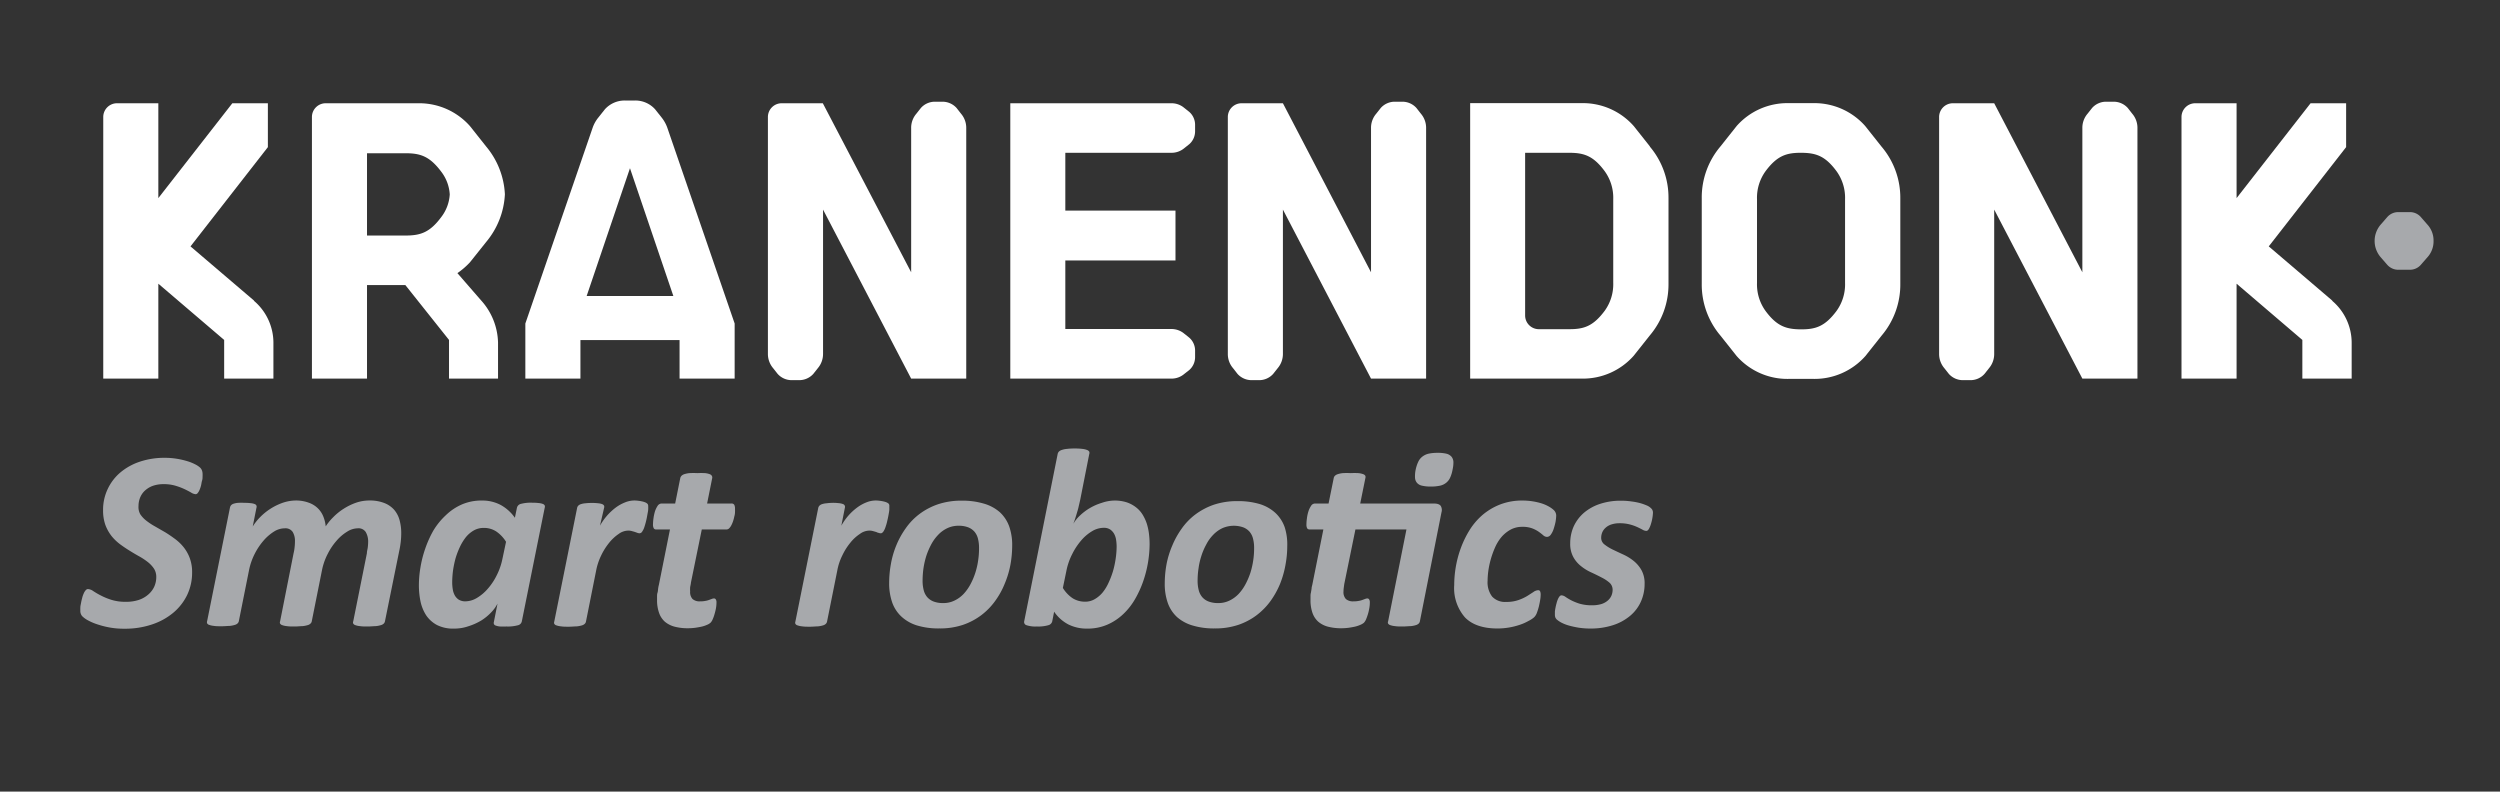 <svg id="Drukwerk" xmlns="http://www.w3.org/2000/svg" viewBox="0 0 437.52 138.54"><rect x="0" y="0" width="437.52" height="138.54" fill="#333333" stroke="none"/><defs><style>.cls-1{fill:none;}.cls-2{fill:#a7a9ac;}.cls-3{fill:#fff;}</style></defs><title>Artboard 1</title><rect class="cls-1" width="437.52" height="138.53"/><path class="cls-2" d="M35.45,82.88a3.87,3.87,0,0,1,0,.51c0,.22,0,.47-.09.74s-.1.53-.17.81a5.21,5.21,0,0,1-.25.76,2.23,2.23,0,0,1-.32.56.5.5,0,0,1-.38.23,1.72,1.72,0,0,1-.78-.28c-.31-.18-.69-.38-1.15-.6a11.36,11.36,0,0,0-1.59-.6,7,7,0,0,0-2.07-.28,5.59,5.59,0,0,0-2,.33,4.2,4.2,0,0,0-1.37.88,3.42,3.42,0,0,0-.79,1.22,4,4,0,0,0-.25,1.38A2.58,2.58,0,0,0,24.55,90a4.81,4.81,0,0,0,1.08,1.14,11.45,11.45,0,0,0,1.52,1l1.74,1c.59.36,1.16.75,1.74,1.18a8.09,8.09,0,0,1,1.52,1.46,6.89,6.89,0,0,1,1.07,1.92,7.05,7.05,0,0,1,.4,2.48,9,9,0,0,1-.84,3.89,9.33,9.33,0,0,1-2.4,3.12,11.37,11.37,0,0,1-3.74,2.08,14.72,14.72,0,0,1-4.87.76,13.91,13.91,0,0,1-2.67-.23,15.75,15.75,0,0,1-2.17-.57,9.41,9.41,0,0,1-1.6-.7,4.09,4.09,0,0,1-.95-.7,1.39,1.39,0,0,1-.32-1,4.93,4.93,0,0,1,0-.53c0-.24.07-.49.12-.77s.11-.55.19-.84a4.17,4.17,0,0,1,.27-.8,2,2,0,0,1,.34-.57.55.55,0,0,1,.41-.23,1.81,1.81,0,0,1,.91.34,12.55,12.55,0,0,0,1.3.76,11.22,11.22,0,0,0,1.85.77,8.06,8.06,0,0,0,2.56.36,7,7,0,0,0,2.31-.34A4.82,4.82,0,0,0,26,104a4,4,0,0,0,1-1.34,4.12,4.12,0,0,0,.35-1.69,2.7,2.7,0,0,0-.4-1.45,5.14,5.14,0,0,0-1.06-1.14,11.84,11.84,0,0,0-1.5-1c-.55-.3-1.12-.64-1.7-1s-1.15-.74-1.7-1.15a8.29,8.29,0,0,1-1.5-1.46,7.31,7.31,0,0,1-1.06-1.93,7.57,7.57,0,0,1-.39-2.54,8.45,8.45,0,0,1,.8-3.7,8.56,8.56,0,0,1,2.22-2.91,10.34,10.34,0,0,1,3.41-1.89,13.49,13.49,0,0,1,4.37-.68,13.1,13.1,0,0,1,2.12.17,14,14,0,0,1,1.82.42,7.93,7.93,0,0,1,1.41.57,3.88,3.88,0,0,1,.8.53,1.3,1.3,0,0,1,.32.44A1.65,1.65,0,0,1,35.45,82.88Z"/><path class="cls-2" d="M67.37,108.74a.75.75,0,0,1-.21.39,1.16,1.16,0,0,1-.52.28,4.49,4.49,0,0,1-.91.17c-.36,0-.81.06-1.37.06s-1,0-1.33-.06a3.12,3.12,0,0,1-.82-.17.64.64,0,0,1-.39-.28.47.47,0,0,1,0-.39l2.39-11.92c0-.34.11-.67.15-1a8.42,8.42,0,0,0,.07-1A3.29,3.29,0,0,0,64,93.1a1.5,1.5,0,0,0-1.4-.64,3.53,3.53,0,0,0-1.84.58,7.77,7.77,0,0,0-1.84,1.57,10.87,10.87,0,0,0-1.56,2.31,10.7,10.7,0,0,0-1,2.82l-1.8,9a.7.7,0,0,1-.22.39,1.11,1.11,0,0,1-.52.28,4.52,4.52,0,0,1-.9.17c-.36,0-.82.06-1.37.06s-1,0-1.33-.06a3.23,3.23,0,0,1-.81-.17.67.67,0,0,1-.39-.28.47.47,0,0,1,0-.39l2.36-11.92a7.1,7.1,0,0,0,.18-1.06,9.55,9.55,0,0,0,.06-1.06,3,3,0,0,0-.4-1.61,1.51,1.51,0,0,0-1.38-.63A3.53,3.53,0,0,0,48,93a8,8,0,0,0-1.84,1.57,11.25,11.25,0,0,0-1.56,2.31,11.07,11.07,0,0,0-1,2.82l-1.8,9a.75.75,0,0,1-.21.39,1.16,1.16,0,0,1-.52.28,4.25,4.25,0,0,1-.9.17c-.37,0-.82.06-1.36.06s-1,0-1.34-.06a3.41,3.41,0,0,1-.83-.17.64.64,0,0,1-.39-.28.56.56,0,0,1,0-.39l4-19.89a1,1,0,0,1,.19-.39,1.08,1.08,0,0,1,.45-.27,3.37,3.37,0,0,1,.78-.15A9.4,9.4,0,0,1,42.76,88a8.45,8.45,0,0,1,1.12.06,2.38,2.38,0,0,1,.68.15.55.55,0,0,1,.32.27.56.56,0,0,1,0,.39l-.65,3.27a9.3,9.3,0,0,1,1.25-1.59,10.12,10.12,0,0,1,1.77-1.46A10.32,10.32,0,0,1,49.45,88a7.37,7.37,0,0,1,2.42-.41A6.48,6.48,0,0,1,54.1,88a4.28,4.28,0,0,1,1.57,1,4.15,4.15,0,0,1,.93,1.44A6,6,0,0,1,57,92.12a9.7,9.7,0,0,1,1.31-1.6,10.15,10.15,0,0,1,1.78-1.45A10.49,10.49,0,0,1,62.25,88a7.18,7.18,0,0,1,2.38-.41,6.93,6.93,0,0,1,2.62.44A4.47,4.47,0,0,1,69,89.24a4.68,4.68,0,0,1,.93,1.8,8.48,8.48,0,0,1,.29,2.24,13.77,13.77,0,0,1-.09,1.57,15.45,15.45,0,0,1-.27,1.61Z"/><path class="cls-2" d="M91.32,108.76a.89.89,0,0,1-.7.67,6.66,6.66,0,0,1-2,.21,11.24,11.24,0,0,1-1.13,0,2.73,2.73,0,0,1-.7-.15.58.58,0,0,1-.35-.26.71.71,0,0,1,0-.42l.63-3.18a6.19,6.19,0,0,1-1.07,1.5,8.9,8.9,0,0,1-1.74,1.44A10.37,10.37,0,0,1,82,109.59a7.6,7.6,0,0,1-2.51.42,6.27,6.27,0,0,1-3-.62,5.29,5.29,0,0,1-1.89-1.68,7.18,7.18,0,0,1-1-2.42,13.84,13.84,0,0,1-.29-2.85,19,19,0,0,1,.26-3.06,19.8,19.8,0,0,1,.83-3.31,18.82,18.82,0,0,1,1.42-3.18A12.36,12.36,0,0,1,78,90.19a9.55,9.55,0,0,1,2.79-1.89,8.59,8.59,0,0,1,3.55-.7,6.82,6.82,0,0,1,3.28.77,7.42,7.42,0,0,1,2.49,2.24l.36-1.76a.92.92,0,0,1,.7-.67,6.74,6.74,0,0,1,2-.2,8.67,8.67,0,0,1,1.12.06,2.64,2.64,0,0,1,.7.15.61.61,0,0,1,.34.27.56.56,0,0,1,0,.39ZM88.56,94.82A5.93,5.93,0,0,0,86.83,93a3.92,3.92,0,0,0-2.19-.61,3.47,3.47,0,0,0-1.72.44A5,5,0,0,0,81.54,94a8.87,8.87,0,0,0-1.06,1.73,14.23,14.23,0,0,0-.76,2,17.66,17.66,0,0,0-.44,2.14,16.15,16.15,0,0,0-.14,2,7.35,7.35,0,0,0,.1,1.27,3.14,3.14,0,0,0,.36,1.07,2.13,2.13,0,0,0,.71.75,2.19,2.19,0,0,0,1.14.28,4,4,0,0,0,2-.59,7.69,7.69,0,0,0,1.91-1.61,10.65,10.65,0,0,0,1.57-2.36,11.28,11.28,0,0,0,1-2.88Z"/><path class="cls-2" d="M113.44,88.56a5.59,5.59,0,0,1,0,.56c0,.27-.08.58-.14.93s-.13.73-.22,1.1-.19.73-.3,1.06a2.84,2.84,0,0,1-.38.8.58.58,0,0,1-.46.32,1.19,1.19,0,0,1-.4-.08l-.44-.16-.53-.15a2.32,2.32,0,0,0-.67-.08,2.89,2.89,0,0,0-1.62.58A7.69,7.69,0,0,0,106.6,95a11.11,11.11,0,0,0-1.39,2.21,10.65,10.65,0,0,0-.88,2.64l-1.78,8.93a.75.75,0,0,1-.21.39,1.17,1.17,0,0,1-.51.28,4.36,4.36,0,0,1-.91.17c-.37,0-.82.06-1.36.06s-1,0-1.34-.06a3.41,3.41,0,0,1-.83-.17.64.64,0,0,1-.39-.28.56.56,0,0,1,0-.39l4-19.89a.81.81,0,0,1,.2-.39,1.19,1.19,0,0,1,.46-.27,3.37,3.37,0,0,1,.78-.15,9.4,9.4,0,0,1,1.15-.06,8.45,8.45,0,0,1,1.12.06,2.38,2.38,0,0,1,.68.15.66.66,0,0,1,.33.27.63.63,0,0,1,0,.39L105,92a10.5,10.5,0,0,1,1.24-1.76,10.16,10.16,0,0,1,1.49-1.39,7.05,7.05,0,0,1,1.64-.92,4.37,4.37,0,0,1,1.67-.34,5.31,5.31,0,0,1,.68.05,5.86,5.86,0,0,1,.65.11,3.33,3.33,0,0,1,.53.16,1.39,1.39,0,0,1,.37.22A.54.54,0,0,1,113.44,88.56Z"/><path class="cls-2" d="M128.63,89.07a4.43,4.43,0,0,1,0,.57q0,.35-.12.75a6.31,6.31,0,0,1-.21.8,4.88,4.88,0,0,1-.3.72,2.07,2.07,0,0,1-.38.54.65.65,0,0,1-.46.21h-4.34L120.91,102c0,.21-.09.48-.13.78a5.71,5.71,0,0,0,0,.75,1.75,1.75,0,0,0,.42,1.3,1.84,1.84,0,0,0,1.34.41,4,4,0,0,0,.91-.08,3.21,3.21,0,0,0,.65-.17l.49-.18a1,1,0,0,1,.37-.08.37.37,0,0,1,.31.17.94.94,0,0,1,.12.54,5.72,5.72,0,0,1-.09,1,8.74,8.74,0,0,1-.24,1,6.43,6.43,0,0,1-.32.91,2,2,0,0,1-.38.62,2,2,0,0,1-.6.37,5.41,5.41,0,0,1-.94.32c-.37.08-.76.15-1.18.21a10.32,10.32,0,0,1-1.24.08,9.12,9.12,0,0,1-2.35-.28,4.41,4.41,0,0,1-1.71-.88,3.71,3.71,0,0,1-1-1.54,6.6,6.6,0,0,1-.35-2.27c0-.17,0-.35,0-.57s0-.44.08-.68.08-.48.11-.72.08-.47.13-.66l1.94-9.69h-2.41a.47.47,0,0,1-.42-.19,1.36,1.36,0,0,1-.14-.73,8.77,8.77,0,0,1,.08-1,8.54,8.54,0,0,1,.25-1.2,4.11,4.11,0,0,1,.47-1,.85.85,0,0,1,.69-.42h2.39l.89-4.44a.86.86,0,0,1,.21-.4,1.23,1.23,0,0,1,.51-.3,4.2,4.2,0,0,1,.89-.18,13.43,13.43,0,0,1,1.38,0,12.63,12.63,0,0,1,1.33,0,3.06,3.06,0,0,1,.82.18.7.7,0,0,1,.39.3.55.55,0,0,1,.06.4l-.89,4.44H128a.52.52,0,0,1,.51.24A1.5,1.5,0,0,1,128.63,89.07Z"/><path class="cls-2" d="M155.64,88.56c0,.1,0,.29,0,.56s-.07.58-.13.93-.14.73-.23,1.1a7.77,7.77,0,0,1-.3,1.06,3.16,3.16,0,0,1-.37.8c-.15.21-.3.32-.46.32a1.1,1.1,0,0,1-.4-.08c-.14,0-.28-.11-.45-.16l-.53-.15a2.32,2.32,0,0,0-.67-.08,2.84,2.84,0,0,0-1.61.58A7.25,7.25,0,0,0,148.8,95a10.68,10.68,0,0,0-1.39,2.21,9.88,9.88,0,0,0-.88,2.64l-1.79,8.93a.75.75,0,0,1-.21.39,1.12,1.12,0,0,1-.51.28,4.23,4.23,0,0,1-.91.17c-.37,0-.82.06-1.35.06s-1,0-1.35-.06a3.32,3.32,0,0,1-.82-.17.59.59,0,0,1-.39-.28.51.51,0,0,1,0-.39l4-19.89a.83.83,0,0,1,.21-.39,1.08,1.08,0,0,1,.45-.27,3.37,3.37,0,0,1,.78-.15A9.52,9.52,0,0,1,145.7,88a8.45,8.45,0,0,1,1.12.06,2.47,2.47,0,0,1,.69.15.52.52,0,0,1,.35.66L147.24,92a10.45,10.45,0,0,1,1.23-1.76,9.74,9.74,0,0,1,1.5-1.39,7,7,0,0,1,1.63-.92,4.45,4.45,0,0,1,1.67-.34,5.47,5.47,0,0,1,.69.05,6.09,6.09,0,0,1,.64.11,3,3,0,0,1,.53.16,1.39,1.39,0,0,1,.37.22A.54.54,0,0,1,155.64,88.56Z"/><path class="cls-2" d="M177.14,95.55a19,19,0,0,1-.31,3.3,16.21,16.21,0,0,1-1,3.31,13.94,13.94,0,0,1-1.66,3,11.65,11.65,0,0,1-2.42,2.49,11.5,11.5,0,0,1-3.24,1.71,12.62,12.62,0,0,1-4.13.62,12.9,12.9,0,0,1-3.89-.52,7.09,7.09,0,0,1-2.72-1.54,6.18,6.18,0,0,1-1.63-2.49,10.2,10.2,0,0,1-.53-3.4,18.92,18.92,0,0,1,.3-3.3,15.68,15.68,0,0,1,.95-3.29,14.82,14.82,0,0,1,1.66-3,11,11,0,0,1,2.42-2.5,11.66,11.66,0,0,1,3.25-1.7,12.83,12.83,0,0,1,4.12-.62,13.11,13.11,0,0,1,3.88.52A7.19,7.19,0,0,1,175,89.66a6.28,6.28,0,0,1,1.63,2.5A9.84,9.84,0,0,1,177.14,95.55Zm-5.8.38a6.48,6.48,0,0,0-.19-1.66,3,3,0,0,0-.62-1.23,2.85,2.85,0,0,0-1.11-.76,4.55,4.55,0,0,0-1.66-.27,4.5,4.5,0,0,0-2,.44,5.32,5.32,0,0,0-1.59,1.17,7.46,7.46,0,0,0-1.22,1.7,12.7,12.7,0,0,0-.85,2,14.5,14.5,0,0,0-.49,2.17,15.74,15.74,0,0,0-.15,2.11,6.42,6.42,0,0,0,.19,1.66,3,3,0,0,0,.62,1.24,2.81,2.81,0,0,0,1.12.77,4.51,4.51,0,0,0,1.66.27,4.36,4.36,0,0,0,2-.44,5.36,5.36,0,0,0,1.6-1.17,8,8,0,0,0,1.21-1.72,11.92,11.92,0,0,0,.84-2,13,13,0,0,0,.49-2.17A14.08,14.08,0,0,0,171.34,95.93Z"/><path class="cls-2" d="M201.19,95.18a20.26,20.26,0,0,1-1.09,6.46,17.92,17.92,0,0,1-1.43,3.16,11.44,11.44,0,0,1-2.09,2.67,9.56,9.56,0,0,1-2.79,1.85,8.67,8.67,0,0,1-3.52.69,7.16,7.16,0,0,1-3.3-.73,6.83,6.83,0,0,1-2.49-2.23l-.33,1.69a.93.93,0,0,1-.7.68,6.27,6.27,0,0,1-2,.22,4.88,4.88,0,0,1-1.82-.23.57.57,0,0,1-.39-.67l5.86-29.29a.89.89,0,0,1,.2-.4,1.23,1.23,0,0,1,.51-.3,3.8,3.8,0,0,1,.91-.19,10.32,10.32,0,0,1,1.37-.07,9.67,9.67,0,0,1,1.33.07,3,3,0,0,1,.82.19.74.74,0,0,1,.39.3.6.6,0,0,1,0,.4l-1.58,8-.25,1.08a11.06,11.06,0,0,1-.3,1.13q-.16.56-.33,1.08t-.33.93a6.31,6.31,0,0,1,1.15-1.44A9.63,9.63,0,0,1,192.83,88,7.05,7.05,0,0,1,195,87.6a6.92,6.92,0,0,1,2.21.32,5.48,5.48,0,0,1,1.62.88A4.79,4.79,0,0,1,200,90.12a7.6,7.6,0,0,1,.72,1.59,9.83,9.83,0,0,1,.36,1.73A14.74,14.74,0,0,1,201.19,95.18Zm-5.77.55a7.9,7.9,0,0,0-.08-1.16,3.22,3.22,0,0,0-.33-1.09,2.26,2.26,0,0,0-.7-.8,2,2,0,0,0-1.18-.31,4,4,0,0,0-2,.59,7.61,7.61,0,0,0-1.9,1.61A11.53,11.53,0,0,0,187.63,97a11.1,11.1,0,0,0-1,2.89l-.62,3a5.74,5.74,0,0,0,1.73,1.82,4.08,4.08,0,0,0,2.19.59,3.26,3.26,0,0,0,1.65-.44,5.12,5.12,0,0,0,1.37-1.15A7.64,7.64,0,0,0,194,102a14.79,14.79,0,0,0,.77-2,15.85,15.85,0,0,0,.47-2.15A15.55,15.55,0,0,0,195.42,95.73Z"/><path class="cls-2" d="M225.28,95.55a18,18,0,0,1-.31,3.3,16.84,16.84,0,0,1-.94,3.31,14.84,14.84,0,0,1-1.66,3,11.94,11.94,0,0,1-2.43,2.49,11.37,11.37,0,0,1-3.24,1.71,12.62,12.62,0,0,1-4.13.62,12.79,12.79,0,0,1-3.88-.52A7.13,7.13,0,0,1,206,108a6.18,6.18,0,0,1-1.63-2.49,10,10,0,0,1-.53-3.4,18.92,18.92,0,0,1,.3-3.3,15.68,15.68,0,0,1,1-3.29,14.82,14.82,0,0,1,1.66-3,11,11,0,0,1,2.42-2.5,11.88,11.88,0,0,1,3.24-1.7,12.89,12.89,0,0,1,4.13-.62,13.18,13.18,0,0,1,3.89.52,7.14,7.14,0,0,1,2.72,1.54,6.28,6.28,0,0,1,1.63,2.5A9.84,9.84,0,0,1,225.28,95.55Zm-5.8.38a6.48,6.48,0,0,0-.19-1.66,3,3,0,0,0-.62-1.23,2.82,2.82,0,0,0-1.12-.76,5,5,0,0,0-3.66.17,5.45,5.45,0,0,0-1.59,1.17,6.86,6.86,0,0,0-1.21,1.7,11.11,11.11,0,0,0-.85,2,12.39,12.39,0,0,0-.49,2.17,14.31,14.31,0,0,0-.16,2.11,6.42,6.42,0,0,0,.19,1.66,3,3,0,0,0,.62,1.24,2.74,2.74,0,0,0,1.12.77,4.51,4.51,0,0,0,1.66.27,4.36,4.36,0,0,0,2-.44,5.49,5.49,0,0,0,1.6-1.17,8,8,0,0,0,1.21-1.72,12.81,12.81,0,0,0,.85-2,14.37,14.37,0,0,0,.64-4.27Z"/><path class="cls-2" d="M248.49,108.74a.75.75,0,0,1-.21.39,1.22,1.22,0,0,1-.52.28,4.27,4.27,0,0,1-.89.17c-.36,0-.82.06-1.37.06s-1,0-1.34-.06a3.41,3.41,0,0,1-.83-.17.7.7,0,0,1-.4-.28.47.47,0,0,1,0-.39l3.21-16.08h-8.93L235.3,102c-.05.21-.08.48-.12.78a6,6,0,0,0-.06.75,1.75,1.75,0,0,0,.42,1.3,1.85,1.85,0,0,0,1.34.41,4,4,0,0,0,.91-.08,3.15,3.15,0,0,0,.66-.17l.48-.18a1.08,1.08,0,0,1,.38-.08.36.36,0,0,1,.3.17.94.94,0,0,1,.12.54,5.72,5.72,0,0,1-.09,1,8.73,8.73,0,0,1-.23,1c-.1.33-.21.64-.32.91a2.14,2.14,0,0,1-.38.62,2.22,2.22,0,0,1-.61.37,5.41,5.41,0,0,1-.94.32q-.54.12-1.17.21a10.49,10.49,0,0,1-1.25.08,9.18,9.18,0,0,1-2.35-.28,4.36,4.36,0,0,1-1.7-.88,3.73,3.73,0,0,1-1-1.54,6.62,6.62,0,0,1-.34-2.27c0-.17,0-.35,0-.57s0-.44.07-.68l.12-.72c0-.25.08-.47.12-.66l1.94-9.69h-2.41a.5.5,0,0,1-.42-.19,1.38,1.38,0,0,1-.13-.73,6.91,6.91,0,0,1,.08-1,6.41,6.41,0,0,1,.25-1.2,3.78,3.78,0,0,1,.47-1,.82.82,0,0,1,.69-.42h2.38l.9-4.44a.76.76,0,0,1,.2-.4,1.27,1.27,0,0,1,.52-.3,4,4,0,0,1,.89-.18,13.22,13.22,0,0,1,1.37,0,12.84,12.84,0,0,1,1.34,0,3.36,3.36,0,0,1,.83.18.7.7,0,0,1,.39.3.68.68,0,0,1,0,.4l-.9,4.44h12.86c.62,0,1,.13,1.22.4a1.42,1.42,0,0,1,.14,1.15Zm5.72-26.55a5.58,5.58,0,0,1-.42,1.39,2.41,2.41,0,0,1-.7.91A2.55,2.55,0,0,1,252,85a7.31,7.31,0,0,1-1.6.15,6.32,6.32,0,0,1-1.52-.15,1.6,1.6,0,0,1-.89-.49,1.5,1.5,0,0,1-.35-.91,5.55,5.55,0,0,1,.11-1.39,6.21,6.21,0,0,1,.44-1.36,2.44,2.44,0,0,1,.7-.91A2.83,2.83,0,0,1,250,79.4a7.25,7.25,0,0,1,1.6-.15,6.35,6.35,0,0,1,1.53.15,1.73,1.73,0,0,1,.89.52,1.57,1.57,0,0,1,.34.91A5.46,5.46,0,0,1,254.21,82.19Z"/><path class="cls-2" d="M272.35,90.19a7.37,7.37,0,0,1-.12,1.15,10.48,10.48,0,0,1-.33,1.23,3.4,3.4,0,0,1-.5,1,.84.84,0,0,1-.66.39,1,1,0,0,1-.65-.27c-.2-.18-.46-.38-.76-.6a5.34,5.34,0,0,0-1.15-.61,4.75,4.75,0,0,0-1.78-.28,4.18,4.18,0,0,0-2.07.51,5.82,5.82,0,0,0-1.6,1.32,7.67,7.67,0,0,0-1.12,1.86,15.73,15.73,0,0,0-.74,2.09,14.61,14.61,0,0,0-.41,2,13.76,13.76,0,0,0-.12,1.68,4.13,4.13,0,0,0,.79,2.74,3.08,3.08,0,0,0,2.48.94,6.13,6.13,0,0,0,2.14-.33,8.11,8.11,0,0,0,1.53-.71l1.09-.7a1.5,1.5,0,0,1,.83-.31.35.35,0,0,1,.33.19,1.49,1.49,0,0,1,.1.59,6.22,6.22,0,0,1-.09.94c-.06.38-.14.76-.23,1.15a10.52,10.52,0,0,1-.34,1.08,2.05,2.05,0,0,1-.49.79,4.6,4.6,0,0,1-1,.65,8.24,8.24,0,0,1-1.49.66,12.19,12.19,0,0,1-3.9.65q-3.81,0-5.7-1.93a7.8,7.8,0,0,1-1.89-5.69,19.2,19.2,0,0,1,.25-3,18.72,18.72,0,0,1,.84-3.27,17.28,17.28,0,0,1,1.5-3.17,11.61,11.61,0,0,1,2.26-2.72,10.78,10.78,0,0,1,3.1-1.89,10.62,10.62,0,0,1,4.06-.72,11.43,11.43,0,0,1,3.29.5,6.72,6.72,0,0,1,1.26.55,4.55,4.55,0,0,1,.81.57,1.3,1.3,0,0,1,.35.46A1.36,1.36,0,0,1,272.35,90.19Z"/><path class="cls-2" d="M289.28,89.74a6.28,6.28,0,0,1-.08.79,7,7,0,0,1-.24,1.06,4.41,4.41,0,0,1-.36.92c-.14.26-.3.4-.48.4a1.38,1.38,0,0,1-.68-.22c-.26-.14-.58-.3-.95-.47a7.84,7.84,0,0,0-1.3-.45,7,7,0,0,0-1.75-.2,4.57,4.57,0,0,0-1.39.2,2.77,2.77,0,0,0-1,.54,2.31,2.31,0,0,0-.62.81,2.47,2.47,0,0,0-.21,1,1.44,1.44,0,0,0,.57,1.16,7.62,7.62,0,0,0,1.41.88c.57.27,1.17.56,1.83.86a8.6,8.6,0,0,1,1.83,1.11,5.66,5.66,0,0,1,1.4,1.63,4.73,4.73,0,0,1,.56,2.4,7.56,7.56,0,0,1-.65,3.13,6.9,6.9,0,0,1-1.88,2.48,8.88,8.88,0,0,1-3,1.64,12.7,12.7,0,0,1-4,.59,13.41,13.41,0,0,1-2-.15,16.32,16.32,0,0,1-1.74-.38,7,7,0,0,1-1.3-.51,4.53,4.53,0,0,1-.8-.54,1.17,1.17,0,0,1-.26-.38,1.46,1.46,0,0,1-.07-.51q0-.2,0-.51a7,7,0,0,1,.11-.69c.05-.26.11-.51.18-.76a4,4,0,0,1,.23-.69,2.06,2.06,0,0,1,.29-.5.45.45,0,0,1,.34-.19,1.29,1.29,0,0,1,.69.26,9.87,9.87,0,0,0,1,.6,9.41,9.41,0,0,0,1.48.6,7.57,7.57,0,0,0,2.19.28,5.49,5.49,0,0,0,1.6-.21,3.07,3.07,0,0,0,1.12-.6,2.4,2.4,0,0,0,.66-.87,2.58,2.58,0,0,0,.21-1,1.64,1.64,0,0,0-.54-1.27,6.47,6.47,0,0,0-1.38-.91c-.55-.29-1.14-.58-1.79-.88a8.16,8.16,0,0,1-1.79-1.09,5.2,5.2,0,0,1-1.37-1.6,4.75,4.75,0,0,1-.55-2.41,7.22,7.22,0,0,1,.6-2.94,7,7,0,0,1,1.76-2.37,8.35,8.35,0,0,1,2.81-1.58,11.43,11.43,0,0,1,3.74-.57,12,12,0,0,1,1.82.13,10.79,10.79,0,0,1,1.58.31,9.5,9.5,0,0,1,1.23.45A2.54,2.54,0,0,1,289,89,1,1,0,0,1,289.28,89.74Z"/><path class="cls-3" d="M44.46,52.61,33.34,43.12,46.88,25.75V18.07H40.66L27.71,34.67V18.07H20.48a2.41,2.41,0,0,0-2.41,2.41V66.26h9.64V49.65l11.52,9.84v6.77h8.62V60a9.64,9.64,0,0,0-3.39-7.34"/><path class="cls-3" d="M329.26,25.63l-2.84-3.58a11.87,11.87,0,0,0-9.07-4H313a11.84,11.84,0,0,0-9.07,4l-2.84,3.58a13.8,13.8,0,0,0-3.27,9.05v15a13.8,13.8,0,0,0,3.27,9.05l2.84,3.58a11.84,11.84,0,0,0,9.07,4h4.39a11.87,11.87,0,0,0,9.07-4l2.84-3.58a13.8,13.8,0,0,0,3.27-9.05v-15a13.8,13.8,0,0,0-3.27-9m-6.4,16.54v7.29a7.93,7.93,0,0,1-1.51,4.93c-2,2.67-3.62,3.21-6.19,3.2s-4.22-.53-6.2-3.2a7.93,7.93,0,0,1-1.51-4.93V34.87A7.93,7.93,0,0,1,309,29.94c2-2.67,3.61-3.21,6.2-3.2s4.21.53,6.19,3.2a7.93,7.93,0,0,1,1.51,4.93Z"/><path class="cls-3" d="M408.17,52.61l-11.12-9.49,13.54-17.37V18.07h-6.22l-12.95,16.6V18.07h-7.23a2.41,2.41,0,0,0-2.41,2.41V66.26h9.64V49.65l11.51,9.84v6.77h8.63V60a9.64,9.64,0,0,0-3.39-7.34"/><path class="cls-3" d="M364.43,66.26h9.64V22.41a3.79,3.79,0,0,0-.91-2.51l-.78-1a3.32,3.32,0,0,0-2.52-1.1h-1.22a3.28,3.28,0,0,0-2.51,1.1l-.79,1a3.79,3.79,0,0,0-.91,2.51V47.65L349,18.07h-7.22a2.41,2.41,0,0,0-2.42,2.41V61.92a3.84,3.84,0,0,0,.91,2.51l.79,1a3.29,3.29,0,0,0,2.52,1.1h1.21a3.29,3.29,0,0,0,2.52-1.1l.79-1a3.83,3.83,0,0,0,.9-2.51V36.68Z"/><path class="cls-3" d="M186.44,57.58v-12h19.28V36.86H186.44V26.74H205a3.46,3.46,0,0,0,2.26-.81l.89-.71a3,3,0,0,0,1-2.27V21.86a3,3,0,0,0-1-2.26l-.89-.71a3.42,3.42,0,0,0-2.26-.82H176.81V66.26H205a3.42,3.42,0,0,0,2.26-.82l.89-.7a3,3,0,0,0,1-2.27v-1.1a3,3,0,0,0-1-2.26l-.89-.71a3.47,3.47,0,0,0-2.26-.82Z"/><path class="cls-3" d="M159.46,66.26h9.64V22.41a3.79,3.79,0,0,0-.91-2.51l-.78-1a3.32,3.32,0,0,0-2.52-1.1h-1.22a3.28,3.28,0,0,0-2.51,1.1l-.79,1a3.79,3.79,0,0,0-.91,2.51V47.65L144,18.07H136.8a2.41,2.41,0,0,0-2.41,2.41V61.92a3.84,3.84,0,0,0,.91,2.51l.79,1a3.29,3.29,0,0,0,2.52,1.1h1.21a3.32,3.32,0,0,0,2.52-1.1l.79-1a3.84,3.84,0,0,0,.91-2.51V36.68Z"/><path class="cls-3" d="M239.94,66.26h9.64V22.41a3.79,3.79,0,0,0-.91-2.51l-.78-1a3.31,3.31,0,0,0-2.52-1.1h-1.21a3.29,3.29,0,0,0-2.52,1.1l-.79,1a3.79,3.79,0,0,0-.91,2.51V47.65L224.52,18.07h-7.23a2.41,2.41,0,0,0-2.41,2.41V61.92a3.79,3.79,0,0,0,.91,2.51l.78,1a3.31,3.31,0,0,0,2.52,1.1h1.21a3.29,3.29,0,0,0,2.52-1.1l.79-1a3.84,3.84,0,0,0,.91-2.51V36.68Z"/><path class="cls-3" d="M288.75,25.63l-2.84-3.58a11.86,11.86,0,0,0-9.08-4H257.29V66.26h19.54a11.86,11.86,0,0,0,9.08-4l2.84-3.58A13.8,13.8,0,0,0,292,49.65v-15a13.8,13.8,0,0,0-3.27-9m-6.4,16.54v7.29a7.93,7.93,0,0,1-1.51,4.93c-2,2.67-3.61,3.21-6.2,3.2h-5.3a2.4,2.4,0,0,1-2.41-2.41V26.74h7.71c2.59,0,4.22.53,6.2,3.2a7.93,7.93,0,0,1,1.51,4.93Z"/><path class="cls-3" d="M116.77,22.31a6.3,6.3,0,0,0-1-1.77l-1.11-1.4a4.65,4.65,0,0,0-3.55-1.55H109.4a4.65,4.65,0,0,0-3.55,1.55l-1.11,1.4a5.93,5.93,0,0,0-1,1.75h0L91.94,56.62v9.64h9.64V59.52h17.35v6.74h9.64V56.62ZM102.67,51.8l7.58-22.36,7.59,22.36Z"/><path class="cls-3" d="M64.23,49.89V66.26H54.59V20.48A2.41,2.41,0,0,1,57,18.07H73.18a11.87,11.87,0,0,1,9.07,4l2.84,3.58A14.07,14.07,0,0,1,88.36,34a14.07,14.07,0,0,1-3.27,8.34L82.25,45.9a13.22,13.22,0,0,1-2.2,1.9l4.11,4.73a11.39,11.39,0,0,1,3,7.42v6.31H78.58V59.49l-7.64-9.6H64.23M71,41.22c2.58,0,4.22-.54,6.2-3.2a7.19,7.19,0,0,0,1.51-4,7.24,7.24,0,0,0-1.51-4c-2-2.66-3.62-3.2-6.2-3.2H64.23V41.22Z"/><path class="cls-2" d="M425.89,42.16a4.12,4.12,0,0,0-1.15-2.94c-.3-.36-.63-.72-1.06-1.22a2.54,2.54,0,0,0-1.95-.88h-2a2.56,2.56,0,0,0-1.95.88l-1.06,1.22a4.37,4.37,0,0,0,0,5.89l1.06,1.22a2.56,2.56,0,0,0,1.95.88h2a2.54,2.54,0,0,0,1.95-.88c.43-.5.76-.86,1.06-1.22A4.13,4.13,0,0,0,425.89,42.16Z"/></svg>